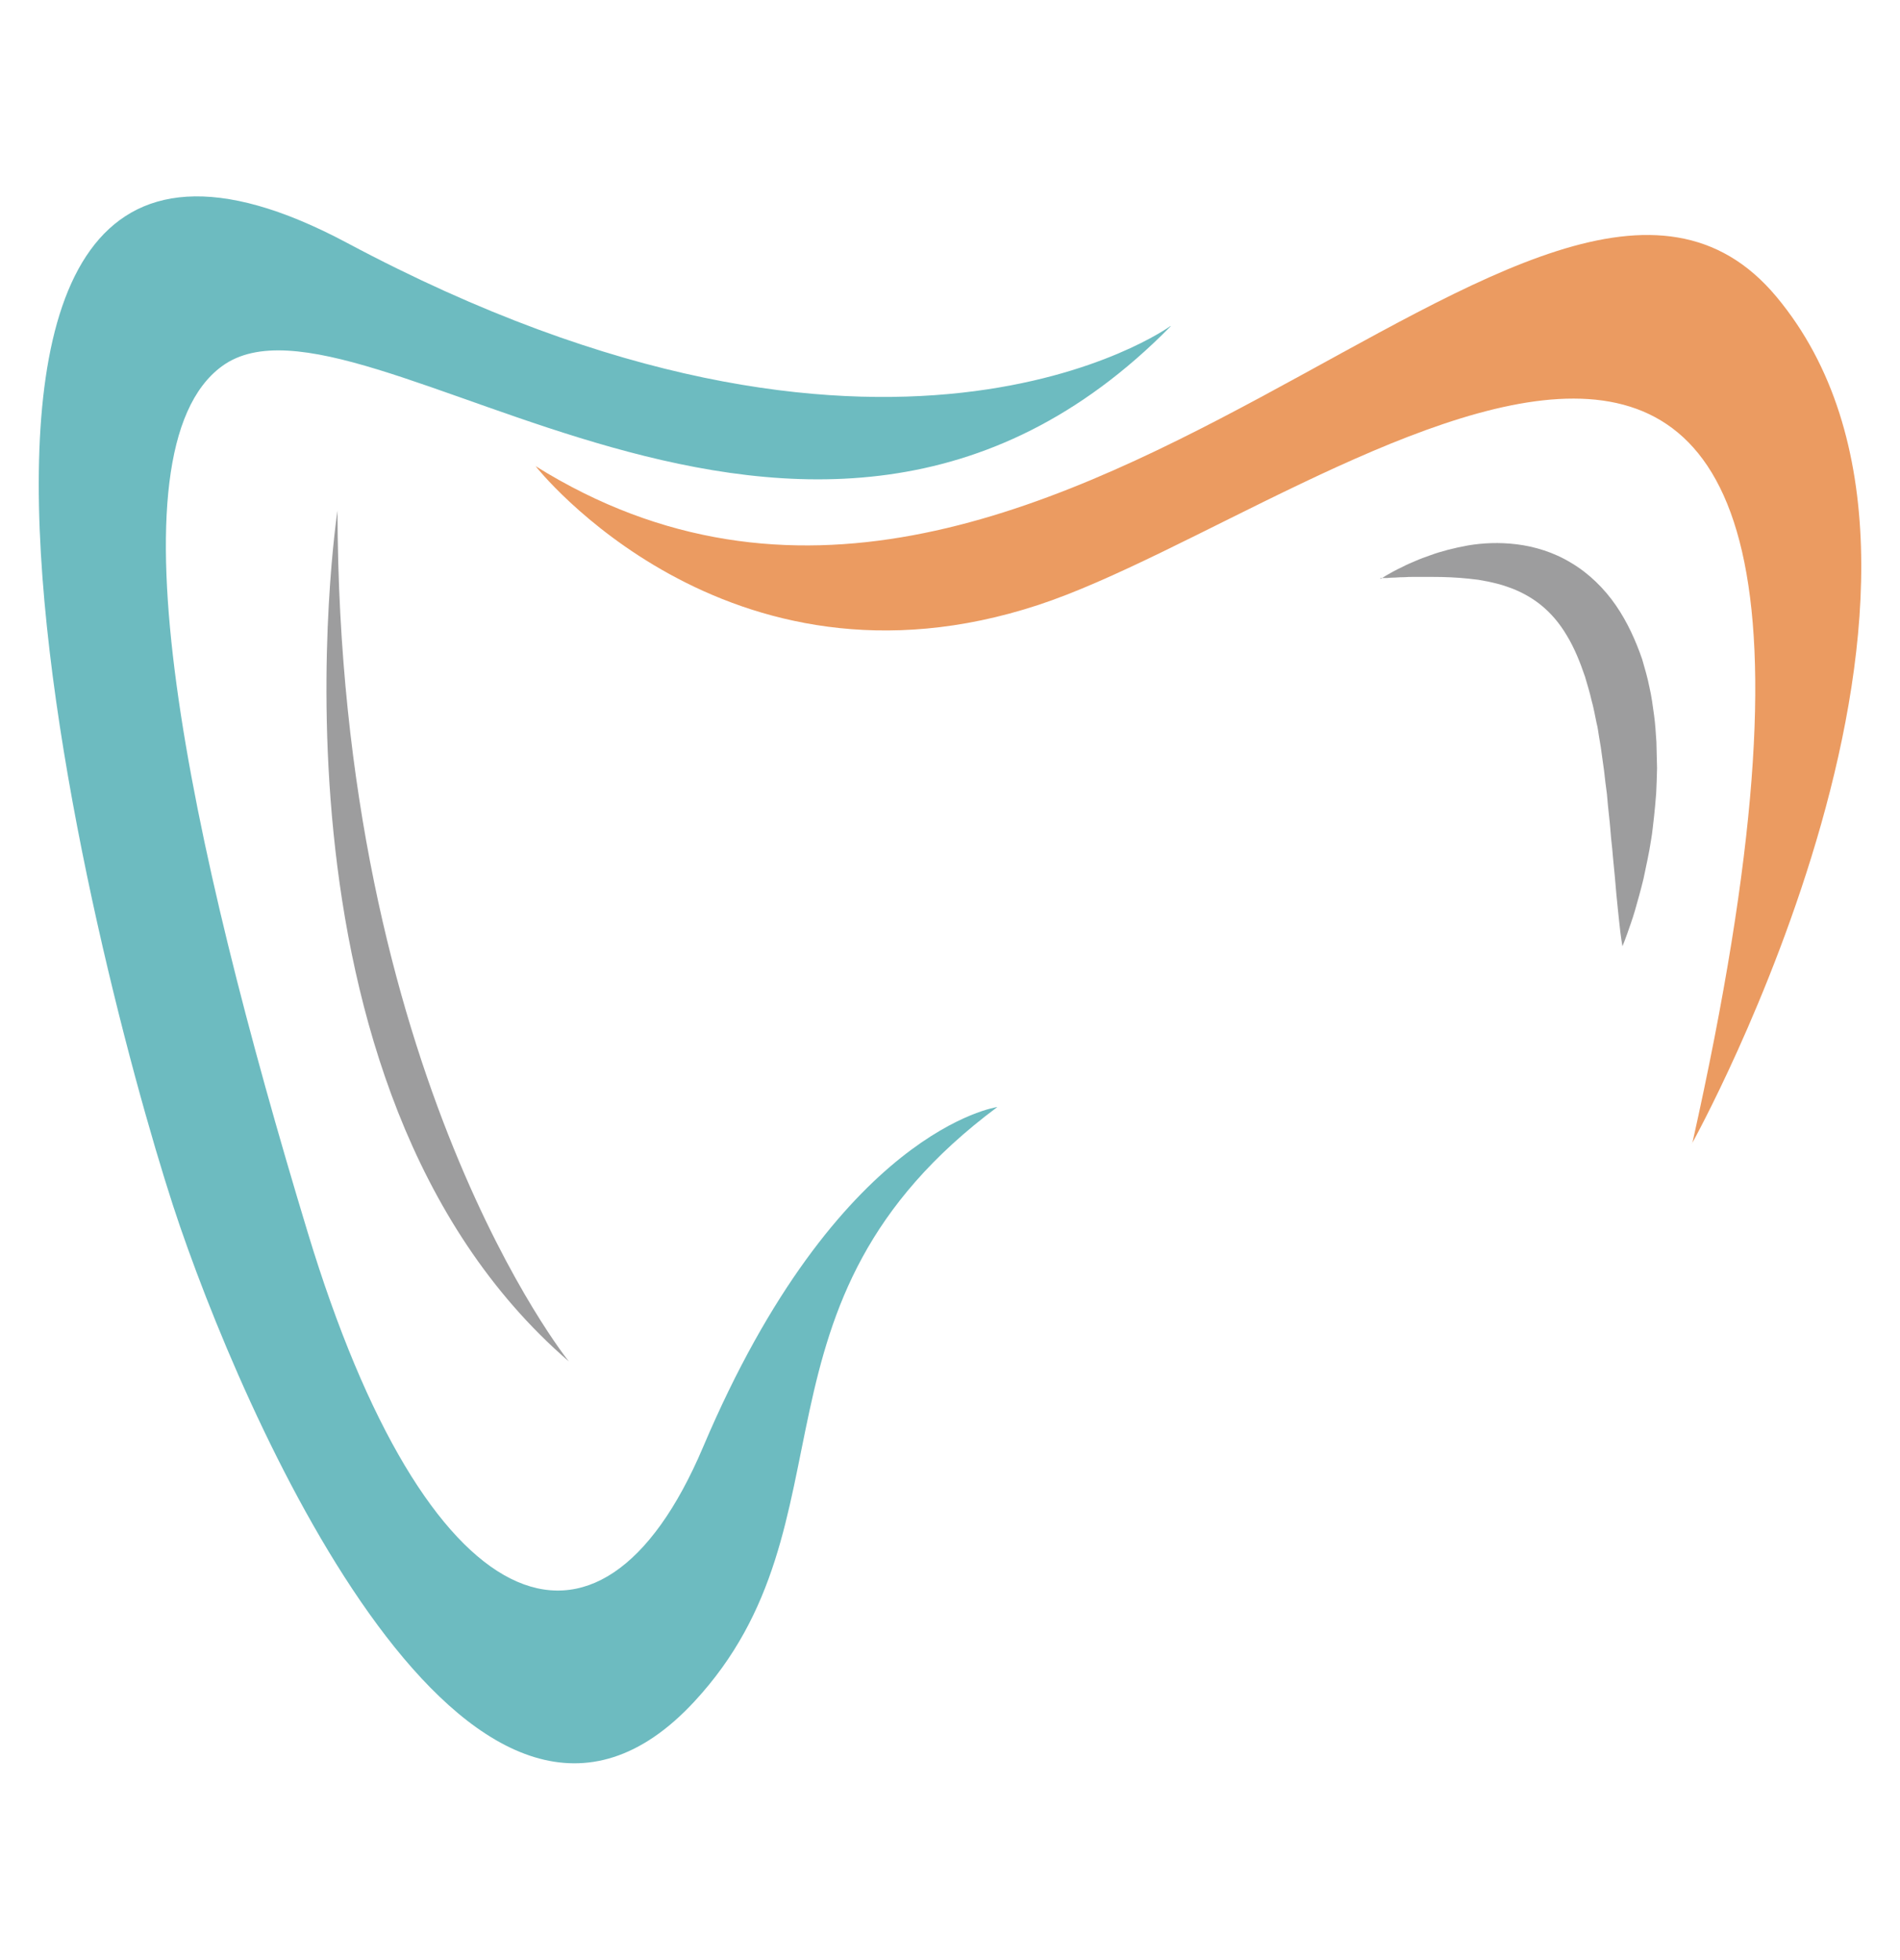 <?xml version="1.0" encoding="UTF-8"?>
<svg id="_圖層_1" data-name="圖層 1" xmlns="http://www.w3.org/2000/svg" viewBox="0 0 86.81 89.51">
  <defs>
    <style>
      .cls-1 {
        fill: #9d9d9e;
      }

      .cls-1, .cls-2, .cls-3 {
        stroke-width: 0px;
      }

      .cls-2 {
        fill: #eb9b61;
      }

      .cls-3 {
        fill: #6dbbc0;
      }
    </style>
  </defs>
  <path class="cls-2" d="M77.31,52.22s14.43-25.97,3.86-38.66c-10.57-12.69-33.34,22.31-56.7,7.73,0,0,8.67,11.04,22.97,6.34,13.41-4.41,41.86-28.92,29.88,24.59Z"/>
  <path class="cls-1" d="M63.08,26.44s.09-.05.26-.16c.17-.1.42-.24.76-.4.08-.04.17-.09.27-.13.09-.04.19-.08.3-.13.1-.04.21-.09.32-.13.11-.04.23-.08.36-.13.49-.18,1.07-.33,1.73-.45.66-.11,1.41-.15,2.22-.05.81.1,1.69.36,2.49.85.81.48,1.51,1.17,2.04,1.94.53.77.91,1.62,1.2,2.46.12.42.25.85.33,1.27.1.42.15.84.21,1.26.06.42.08.83.11,1.24.01.41.02.8.03,1.2-.01.39-.02.77-.04,1.15-.03.37-.06.74-.1,1.09-.02.18-.04.35-.06.52-.02.17-.04.34-.07.5-.03.16-.05.33-.08.48-.03.16-.06.31-.09.46-.06.3-.12.59-.18.86-.07.27-.13.53-.2.77-.13.48-.25.9-.37,1.24-.23.68-.39,1.07-.39,1.07,0,0-.08-.41-.15-1.12-.04-.35-.08-.78-.13-1.27-.04-.49-.09-1.04-.15-1.63-.02-.15-.02-.3-.04-.45-.02-.15-.03-.31-.05-.47-.03-.32-.05-.65-.09-.98-.04-.34-.07-.68-.1-1.03-.05-.35-.09-.7-.13-1.06-.05-.36-.1-.72-.15-1.08-.03-.18-.06-.36-.09-.54-.03-.18-.05-.37-.1-.55-.04-.18-.07-.36-.11-.54-.02-.09-.04-.18-.06-.27l-.07-.27c-.08-.36-.19-.7-.29-1.05-.23-.68-.49-1.32-.83-1.88-.33-.56-.73-1.03-1.19-1.4-.46-.37-.99-.65-1.56-.84-.28-.1-.58-.17-.86-.23-.15-.03-.29-.05-.44-.08-.15-.02-.29-.03-.43-.05-.57-.06-1.12-.08-1.61-.08-.12,0-.24,0-.36,0-.11,0-.23,0-.33,0-.11,0-.21,0-.31,0-.1,0-.19,0-.28.01-.18,0-.34.01-.49.02-.14,0-.26.01-.36.02-.2,0-.3,0-.3,0Z"/>
  <path class="cls-3" d="M53.48,14.89s-12.9,9.39-37.63-3.8C-8.03-1.63,4.98,46.62,8.23,56.03c3.6,10.43,13.68,32.24,23.48,21.7,7.62-8.2,1.83-18.22,13.86-27.17,0,0-7.29,1.01-13.45,15.54-4.77,11.23-12.65,8.04-18.06-9.81-5.41-17.85-9.27-35.67-3.91-39.57,6.32-4.6,26.71,15.1,43.34-1.82Z"/>
  <path class="cls-1" d="M15.42,23.32s-4.01,26.27,10.57,38.86c0,0-10.52-13.03-10.57-38.86Z"/>
</svg>